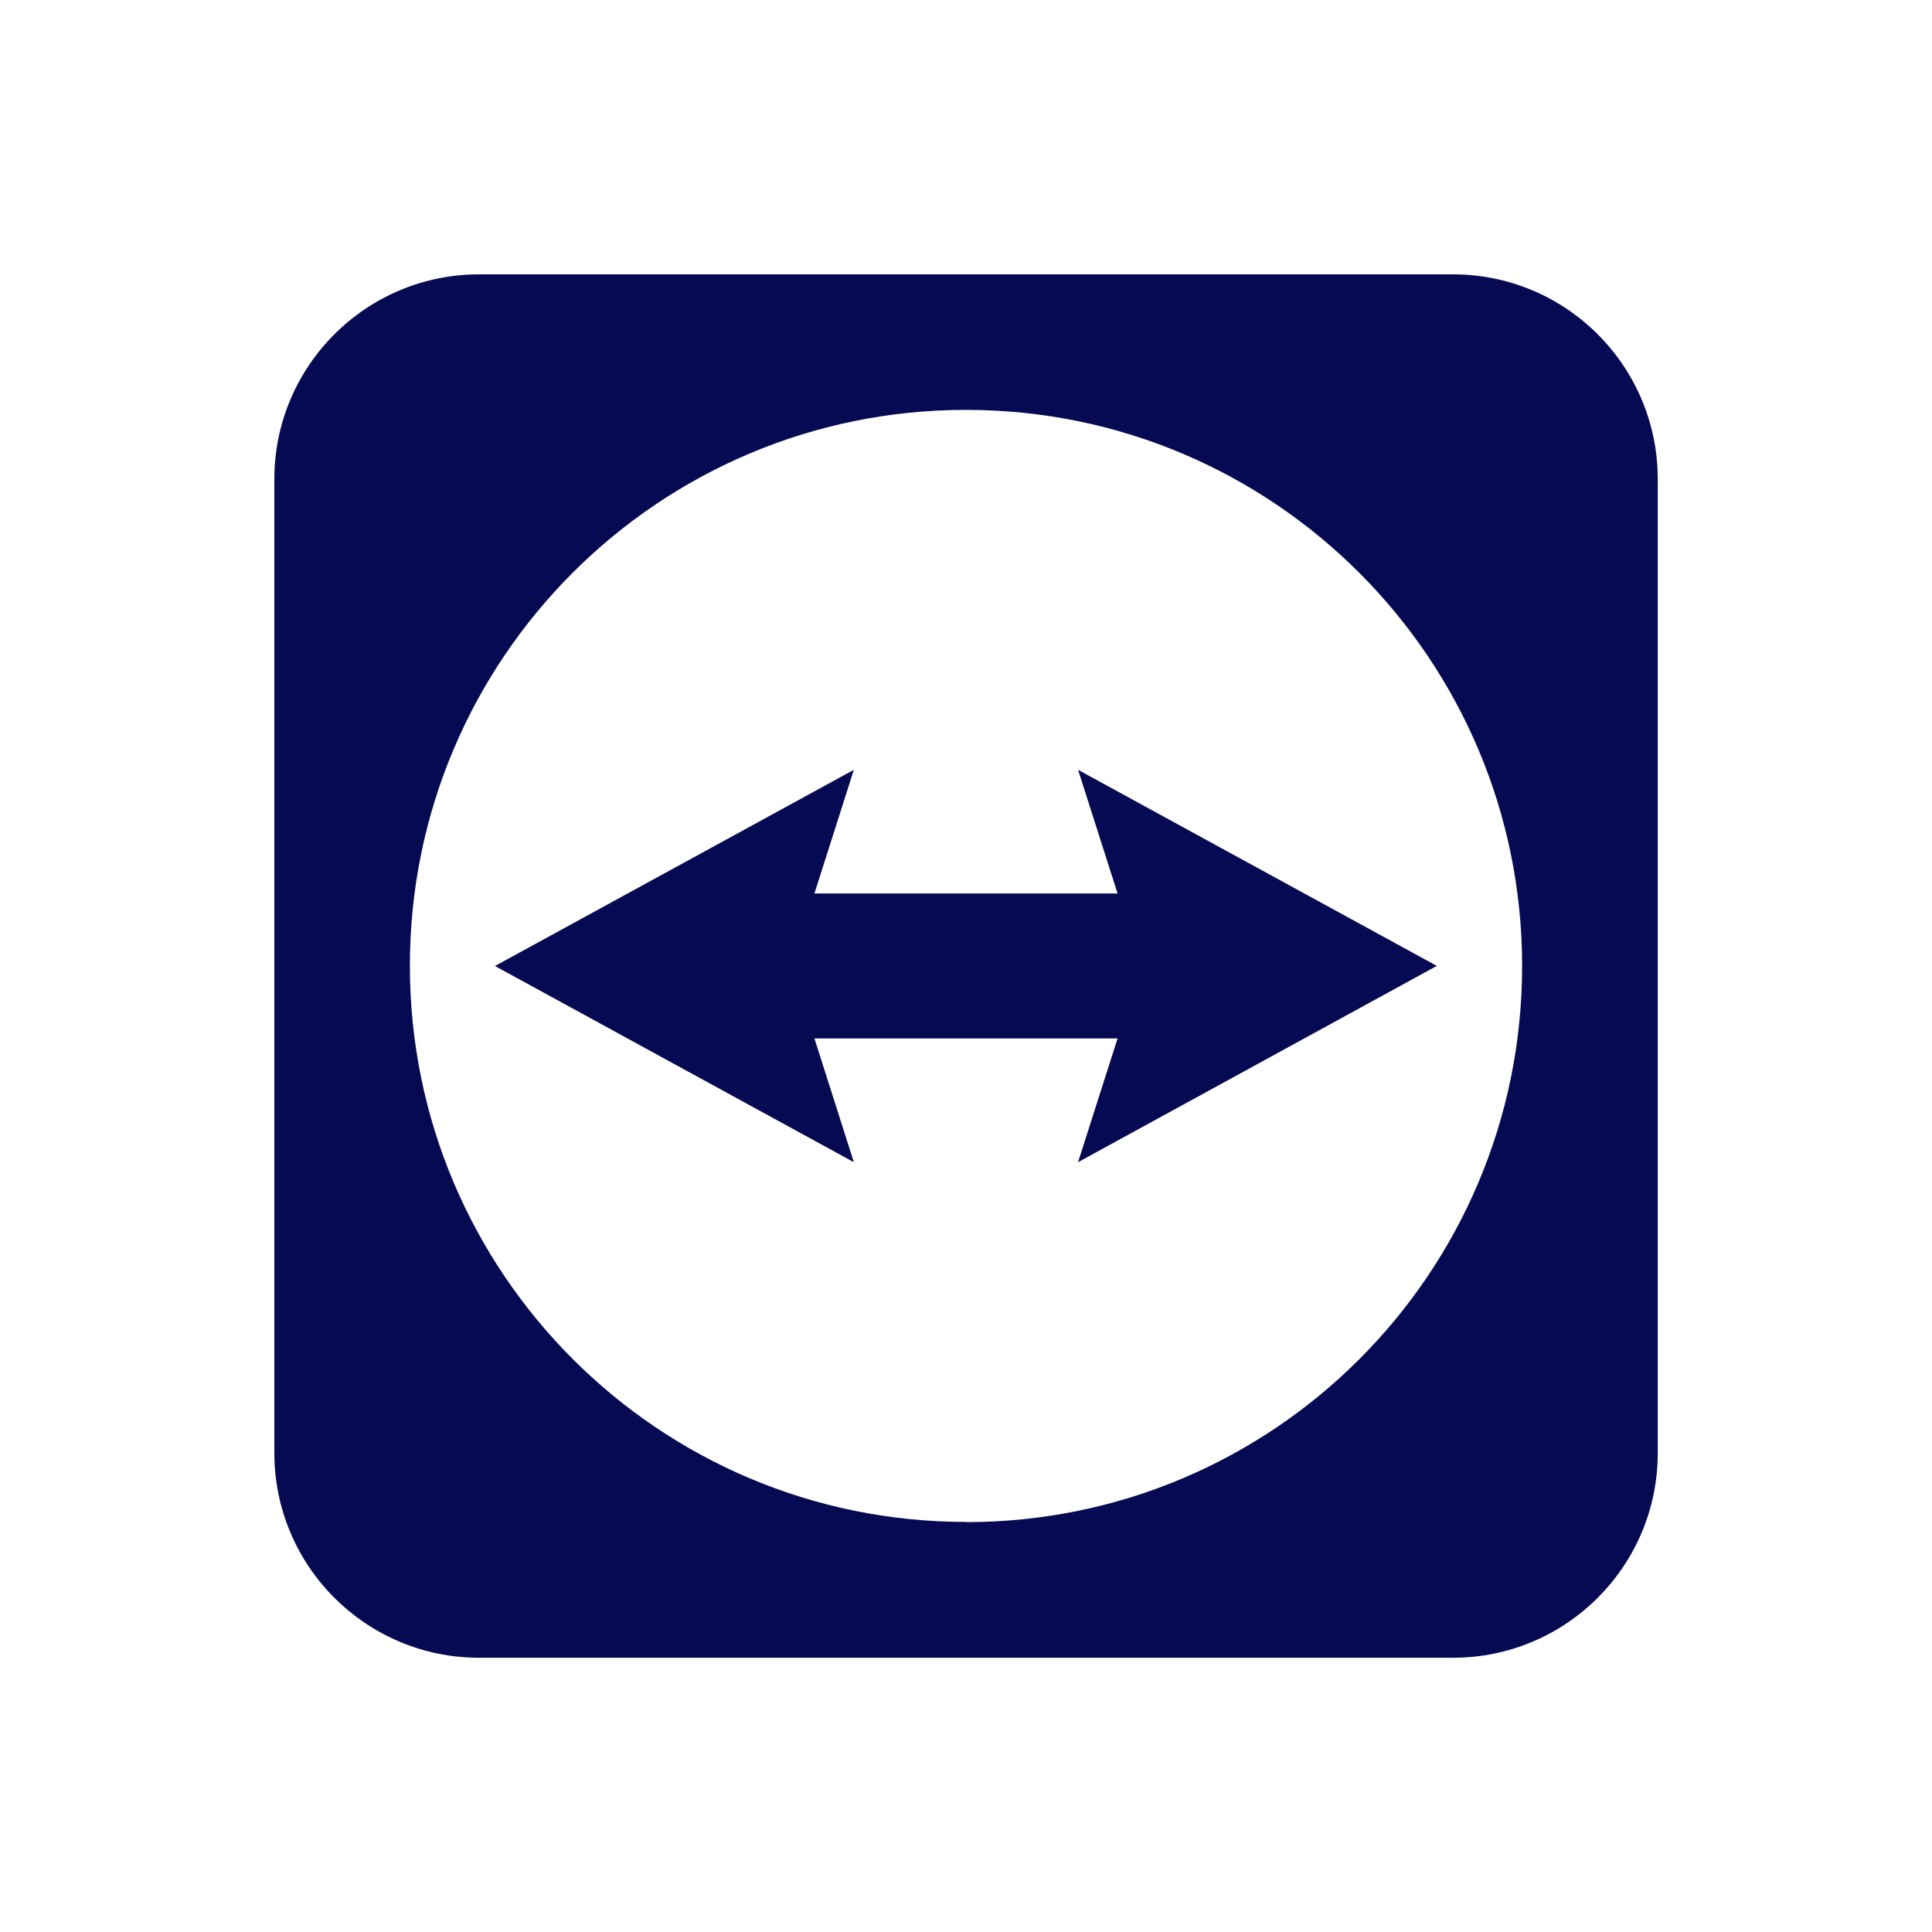 <?xml version="1.0" encoding="UTF-8"?>
<svg id="katman_1" data-name="katman 1" xmlns="http://www.w3.org/2000/svg" version="1.1" viewBox="0 0 2000 2000">
  <defs>
    <style>
      .cls-1 {
        fill: #050a52;
        stroke-width: 0px;
      }
    </style>
  </defs>
  <path class="cls-1" d="M1504,284H496c-117,0-212,94.9-212,212v1008.1c0,117,94.9,212,212,212h1008.1c117,0,212-94.9,212-212V496c0-117-94.9-212-212-212ZM1000,1575.5c-317.9,0-575.7-257.7-575.7-575.7S682.1,424.3,1000,424.3s575.7,257.7,575.7,575.7-257.7,575.7-575.7,575.7h0Z"/>
  <polygon class="cls-1" points="1487.4 999.9 1116 796.9 1156.9 924.9 843.1 924.9 883.9 796.9 512.4 1000 883.9 1203.1 843.1 1075 1156.9 1075 1116 1203.1 1487.4 999.9"/>
</svg>